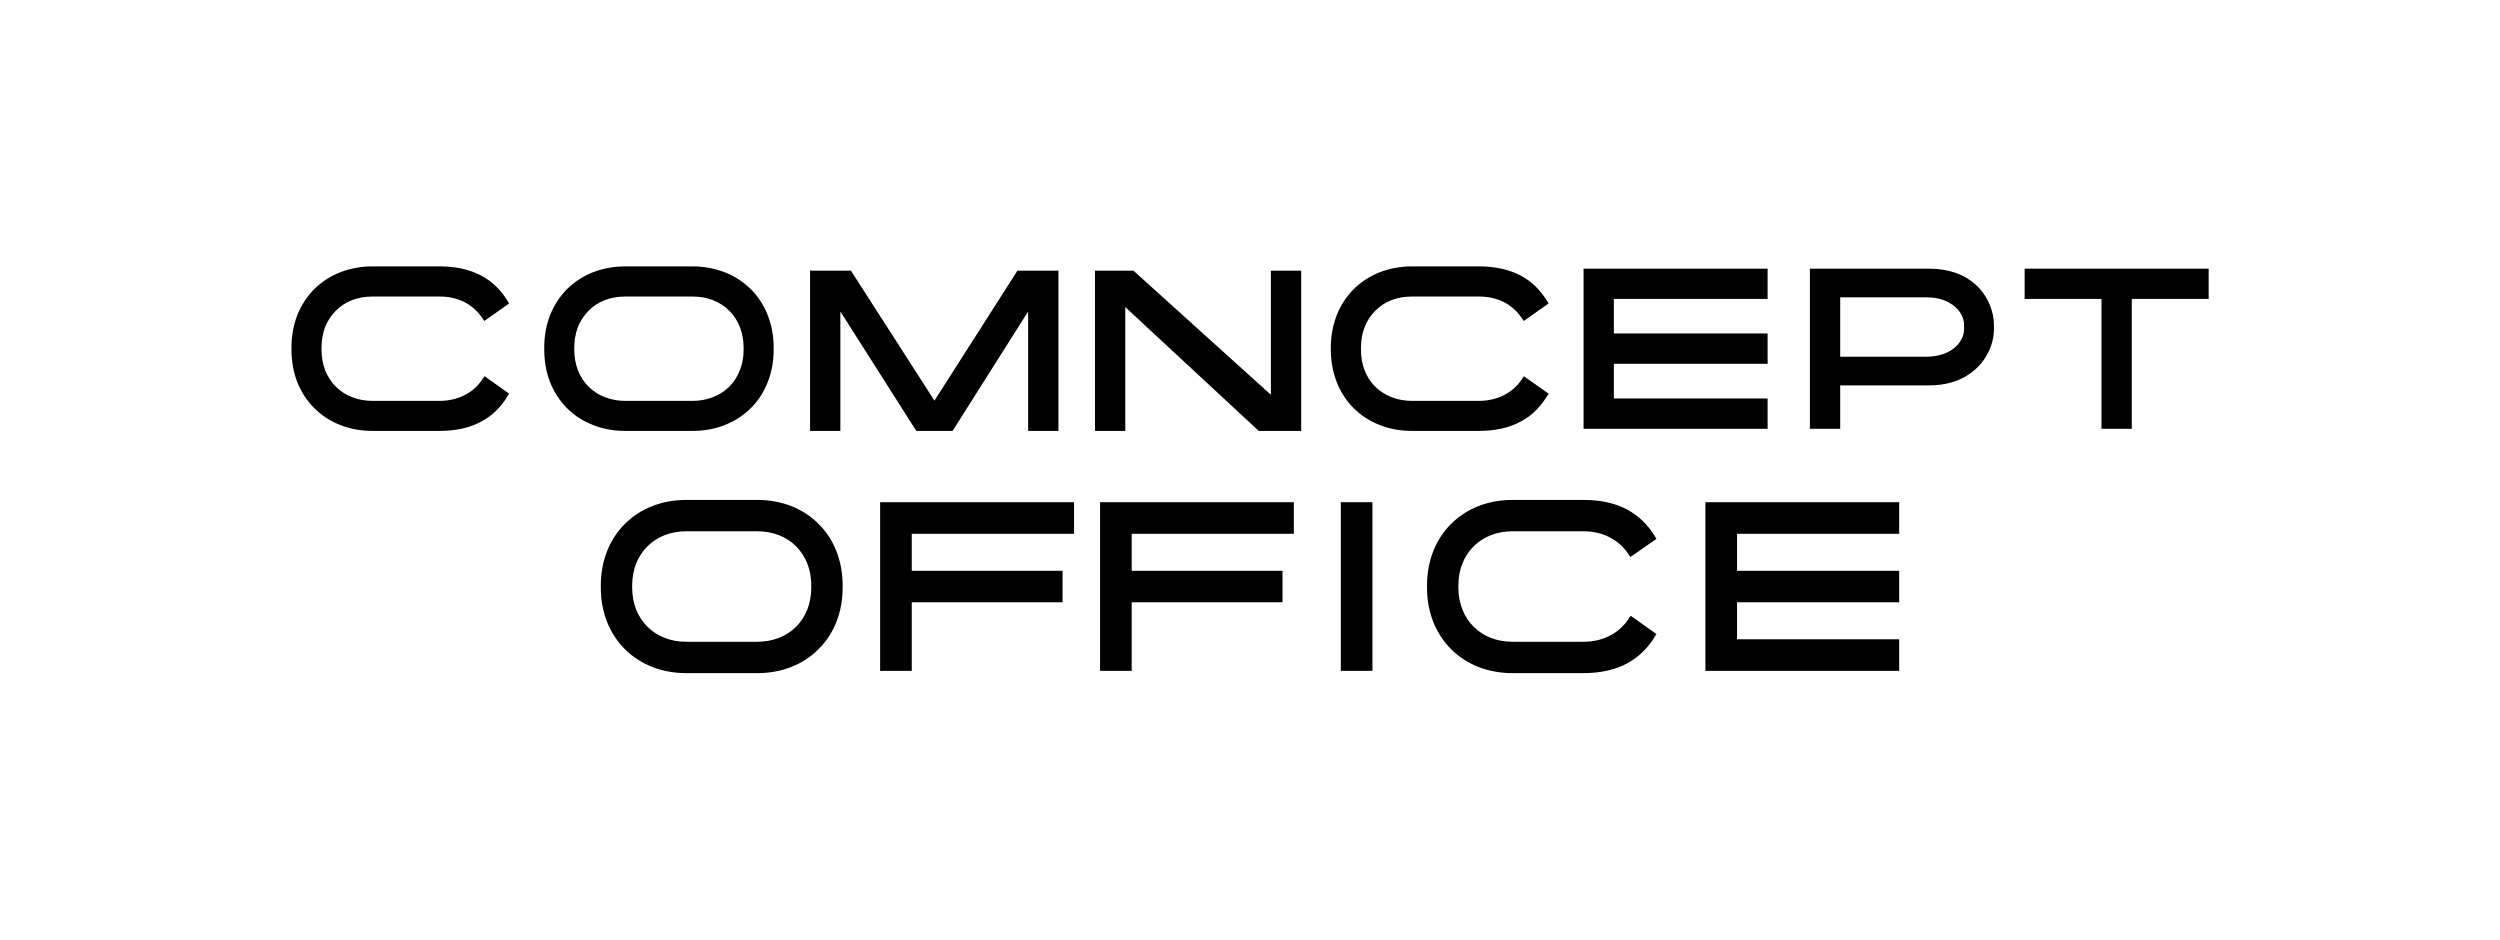 <?xml version="1.0" encoding="UTF-8"?>
<!DOCTYPE svg PUBLIC "-//W3C//DTD SVG 1.0//EN" "http://www.w3.org/TR/2001/REC-SVG-20010904/DTD/svg10.dtd">
<!-- Creator: CorelDRAW -->
<svg xmlns="http://www.w3.org/2000/svg" xml:space="preserve" width="2174px" height="817px" version="1.0" style="shape-rendering:geometricPrecision; text-rendering:geometricPrecision; image-rendering:optimizeQuality; fill-rule:evenodd; clip-rule:evenodd"
viewBox="0 0 187.31 70.4"
 xmlns:xlink="http://www.w3.org/1999/xlink"
 xmlns:xodm="http://www.corel.com/coreldraw/odm/2003">
 <defs>
  <style type="text/css">
   <![CDATA[
    .fil1 {fill:black;fill-rule:nonzero}
    .fil0 {fill:white;fill-opacity:0}
   ]]>
  </style>
 </defs>
 <g id="Layer_x0020_1">
  <polygon class="fil0" points="0,0 187.31,0 187.31,70.4 0,70.4 "/>
  <g id="_1758118965776">
   <g id="ComnceptOffice.cdr">
    <path class="fil1" d="M82.36 20.28l2.56 0 10.3 9.3 0 -9.3 2.27 0 0 12.01 -3.18 0 -10 -9.28 0 9.28 -2.27 0 0 -12.01 0.32 0zm-21.34 0l2.73 0 6.26 9.74 6.22 -9.74 3.07 0 0 12.01 -2.27 0 0 -8.95 -5.66 8.95 -2.72 0 -5.69 -8.95 0 8.95 -2.27 0 0 -12.01 0.33 0zm-39.19 5.93l0 -0.16c0,-0.88 0.15,-1.69 0.43,-2.42 0.3,-0.75 0.73,-1.41 1.27,-1.96 0.55,-0.54 1.21,-0.98 1.96,-1.27 0.73,-0.28 1.54,-0.44 2.42,-0.44l5.03 0c0.64,0 1.22,0.07 1.75,0.19 0.52,0.12 0.98,0.3 1.39,0.52 0.42,0.22 0.78,0.5 1.09,0.8 0.32,0.31 0.58,0.65 0.81,1.01l0.16 0.26 -1.86 1.31 -0.19 -0.27c-0.17,-0.25 -0.37,-0.47 -0.59,-0.66 -0.22,-0.2 -0.47,-0.36 -0.74,-0.5 -0.27,-0.13 -0.56,-0.23 -0.86,-0.3 -0.3,-0.07 -0.62,-0.1 -0.96,-0.1l-5.03 0c-0.56,0 -1.08,0.09 -1.54,0.27 -0.47,0.18 -0.88,0.45 -1.22,0.8 -0.34,0.34 -0.61,0.75 -0.8,1.22 -0.17,0.46 -0.27,0.98 -0.27,1.54l0 0.16c0,0.56 0.1,1.07 0.27,1.53 0.19,0.47 0.46,0.89 0.8,1.23 0.34,0.34 0.75,0.61 1.22,0.79 0.46,0.18 0.98,0.28 1.54,0.28l5.03 0c0.34,0 0.66,-0.04 0.96,-0.11 0.31,-0.07 0.61,-0.17 0.88,-0.31 0.27,-0.13 0.52,-0.3 0.74,-0.49 0.22,-0.2 0.42,-0.42 0.59,-0.67l0.19 -0.27 1.84 1.31 -0.16 0.25c-0.23,0.37 -0.49,0.71 -0.81,1.02 -0.31,0.31 -0.67,0.58 -1.09,0.8 -0.41,0.23 -0.87,0.41 -1.39,0.53 -0.53,0.12 -1.11,0.19 -1.75,0.19l-5.03 0c-0.87,0 -1.69,-0.15 -2.42,-0.44 -0.75,-0.29 -1.41,-0.72 -1.95,-1.27 -0.55,-0.54 -0.98,-1.21 -1.28,-1.96 -0.28,-0.73 -0.43,-1.54 -0.43,-2.41zm135.63 -3.81l-5.76 0 0 -2.27 13.79 0 0 2.27 -5.76 0 0 9.73 -2.27 0 0 -9.73zm-13.11 4.33c0.42,0 0.79,-0.06 1.12,-0.16 0.35,-0.1 0.65,-0.26 0.89,-0.44 0.26,-0.2 0.46,-0.43 0.59,-0.68 0.14,-0.25 0.21,-0.52 0.21,-0.78l0 -0.33c0,-0.25 -0.07,-0.52 -0.21,-0.78 -0.13,-0.25 -0.33,-0.48 -0.6,-0.68 -0.24,-0.18 -0.54,-0.34 -0.89,-0.45 -0.32,-0.09 -0.69,-0.15 -1.11,-0.15l-6.47 0 0 4.45 6.47 0zm-8.42 -6.6l8.59 0c1.54,0 2.65,0.46 3.42,1.12 1.06,0.91 1.46,2.18 1.46,3.09l0 0.33c0,0.5 -0.12,1.1 -0.4,1.69 -0.24,0.49 -0.59,0.98 -1.08,1.39 -0.41,0.35 -0.91,0.65 -1.52,0.85 -0.54,0.18 -1.17,0.28 -1.88,0.28l-6.64 0 0 3.25 -2.27 0 0 -12 0.32 0zm-16.95 0l13.46 0 0 2.27 -11.52 0 0 2.59 11.52 0 0 2.27 -11.52 0 0 2.6 11.52 0 0 2.27 -4.6 0c-3.01,0 -6.02,0 -9.03,0l-0.16 0 0 -12 0.33 0zm-19.27 6.08l0 -0.16c0,-0.88 0.16,-1.69 0.44,-2.42 0.29,-0.75 0.73,-1.41 1.27,-1.96 0.55,-0.54 1.21,-0.98 1.96,-1.27 0.73,-0.28 1.54,-0.44 2.42,-0.44l5.02 0c0.65,0 1.23,0.07 1.75,0.19 0.53,0.12 0.99,0.3 1.4,0.52 0.42,0.22 0.78,0.5 1.09,0.8 0.31,0.31 0.58,0.65 0.81,1.01l0.16 0.26 -1.86 1.31 -0.19 -0.27c-0.17,-0.25 -0.37,-0.47 -0.59,-0.66 -0.23,-0.2 -0.47,-0.36 -0.74,-0.5 -0.27,-0.13 -0.56,-0.23 -0.87,-0.3 -0.3,-0.07 -0.62,-0.1 -0.96,-0.1l-5.02 0c-0.56,0 -1.08,0.09 -1.54,0.27 -0.47,0.18 -0.88,0.45 -1.22,0.8 -0.68,0.67 -1.07,1.63 -1.07,2.76l0 0.16c0,0.56 0.09,1.07 0.27,1.53 0.18,0.47 0.45,0.89 0.79,1.23 0.35,0.34 0.76,0.61 1.23,0.79 0.46,0.18 0.98,0.28 1.54,0.28l5.02 0c0.34,0 0.67,-0.04 0.97,-0.11 0.31,-0.07 0.6,-0.17 0.87,-0.31 0.27,-0.13 0.52,-0.3 0.74,-0.49 0.23,-0.2 0.43,-0.42 0.6,-0.67l0.18 -0.27 1.85 1.31 -0.16 0.25c-0.23,0.37 -0.5,0.71 -0.81,1.02 -0.31,0.31 -0.67,0.58 -1.09,0.8 -0.41,0.23 -0.87,0.41 -1.4,0.53 -0.52,0.12 -1.1,0.19 -1.75,0.19l-5.02 0c-0.88,0 -1.69,-0.15 -2.42,-0.44 -0.75,-0.29 -1.41,-0.72 -1.96,-1.27 -0.55,-0.54 -0.98,-1.21 -1.27,-1.96 -0.28,-0.73 -0.44,-1.54 -0.44,-2.41zm-47.83 3.83c0.56,0 1.07,-0.1 1.53,-0.28 0.47,-0.18 0.89,-0.45 1.23,-0.79 0.34,-0.34 0.61,-0.76 0.79,-1.23 0.18,-0.46 0.28,-0.97 0.28,-1.53l0 -0.16c0,-0.56 -0.1,-1.08 -0.28,-1.54 -0.18,-0.47 -0.45,-0.88 -0.79,-1.22 -0.34,-0.35 -0.76,-0.61 -1.23,-0.8 -0.46,-0.18 -0.97,-0.27 -1.53,-0.27l-5.03 0c-0.56,0 -1.08,0.09 -1.54,0.27 -0.47,0.18 -0.88,0.45 -1.22,0.8 -0.34,0.34 -0.61,0.75 -0.8,1.22 -0.17,0.46 -0.27,0.98 -0.27,1.54l0 0.16c0,0.56 0.1,1.07 0.27,1.53 0.19,0.47 0.46,0.89 0.8,1.23 0.34,0.34 0.75,0.61 1.22,0.79 0.46,0.18 0.98,0.28 1.54,0.28l5.03 0zm-11.11 -3.83l0 -0.16c0,-0.88 0.15,-1.69 0.43,-2.42 0.3,-0.75 0.73,-1.41 1.27,-1.96 0.55,-0.54 1.21,-0.98 1.96,-1.27 0.73,-0.28 1.54,-0.44 2.42,-0.44l5.03 0c0.87,0 1.68,0.16 2.41,0.44 0.75,0.29 1.41,0.73 1.96,1.27 0.55,0.55 0.98,1.21 1.27,1.96 0.29,0.73 0.44,1.54 0.44,2.42l0 0.16c0,0.87 -0.15,1.68 -0.44,2.41 -0.29,0.75 -0.72,1.42 -1.27,1.96 -0.55,0.55 -1.21,0.98 -1.96,1.27 -0.73,0.29 -1.54,0.44 -2.41,0.44l-5.03 0c-0.88,0 -1.69,-0.15 -2.42,-0.44 -0.75,-0.29 -1.41,-0.72 -1.96,-1.27 -0.54,-0.54 -0.97,-1.21 -1.27,-1.96 -0.28,-0.73 -0.43,-1.54 -0.43,-2.41z"/>
    <path class="fil1" d="M56.73 48.09c1.19,0 2.21,-0.42 2.92,-1.13 0.71,-0.72 1.13,-1.73 1.13,-2.92l0 -0.18c0,-1.19 -0.42,-2.2 -1.13,-2.92 -0.71,-0.71 -1.73,-1.13 -2.92,-1.13l-5.31 0c-1.2,0 -2.21,0.42 -2.92,1.13 -0.72,0.72 -1.14,1.73 -1.14,2.92l0 0.18c0,1.19 0.42,2.2 1.14,2.92 0.71,0.71 1.72,1.13 2.92,1.13l5.31 0zm71.38 -10.46l14.19 0 0 2.37 -12.15 0 0 2.77 12.15 0 0 2.36 -12.15 0 0 2.77 12.15 0 0 2.37 -14.52 0 0 -12.64 0.33 0zm-21.19 6.41l0 -0.18c0,-1.87 0.67,-3.47 1.8,-4.6 1.14,-1.14 2.74,-1.8 4.61,-1.8l5.3 0c1.37,0 2.46,0.27 3.32,0.74 0.87,0.48 1.51,1.14 2,1.91l0.16 0.27 -1.95 1.36 -0.18 -0.27c-0.36,-0.52 -0.84,-0.94 -1.42,-1.23 -0.55,-0.28 -1.2,-0.43 -1.93,-0.43l-5.3 0c-1.2,0 -2.21,0.42 -2.92,1.13 -0.72,0.72 -1.14,1.73 -1.14,2.92l0 0.18c0,1.19 0.42,2.2 1.14,2.92 0.71,0.71 1.72,1.13 2.92,1.13l5.3 0c0.73,0 1.39,-0.15 1.95,-0.44l0 0c0.58,-0.28 1.06,-0.71 1.41,-1.23l0.19 -0.28 1.93 1.37 -0.16 0.26c-0.48,0.77 -1.13,1.44 -2,1.92 -0.86,0.47 -1.95,0.75 -3.32,0.75l-5.3 0c-1.87,0 -3.47,-0.66 -4.61,-1.8 -1.13,-1.13 -1.8,-2.73 -1.8,-4.6zm-4.42 6.23l-2.04 0 0 -12.64 2.37 0 0 12.64 -0.33 0zm-19.75 -12.64l14.19 0 0 2.37 -12.15 0 0 2.77 11.3 0 0 2.36 -11.3 0 0 5.14 -2.37 0 0 -12.64 0.33 0zm-16.48 0l14.2 0 0 2.37 -12.16 0 0 2.77 11.3 0 0 2.36 -11.3 0 0 5.14 -2.37 0 0 -12.64 0.33 0zm-21.26 6.41l0 -0.18c0,-1.87 0.67,-3.47 1.8,-4.6 1.14,-1.14 2.74,-1.8 4.61,-1.8l5.31 0c1.87,0 3.47,0.66 4.6,1.8 1.14,1.13 1.8,2.73 1.8,4.6l0 0.18c0,1.87 -0.66,3.47 -1.8,4.6 -1.13,1.14 -2.73,1.8 -4.6,1.8l-5.31 0c-1.87,0 -3.47,-0.66 -4.61,-1.8 -1.13,-1.13 -1.8,-2.73 -1.8,-4.6z"/>
   </g>
  </g>
 </g>
</svg>

